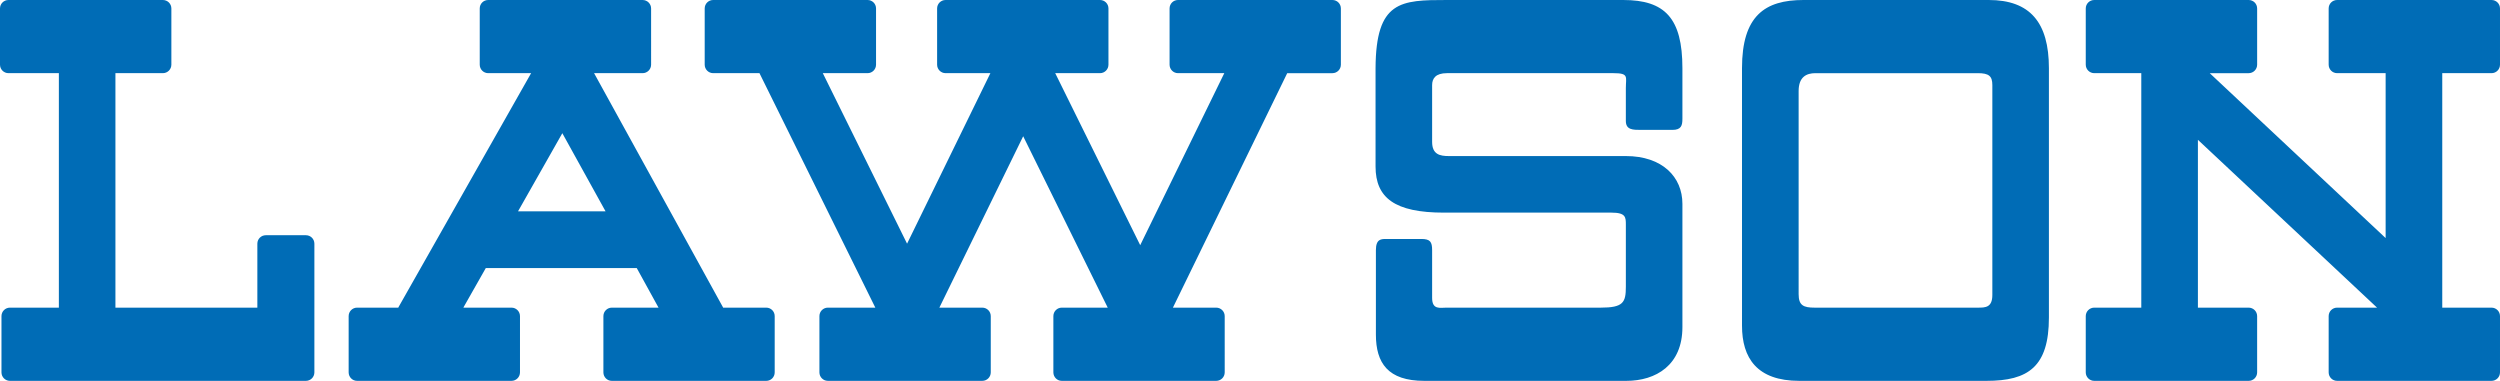 <?xml version="1.0" encoding="utf-8"?>
<!DOCTYPE svg PUBLIC "-//W3C//DTD SVG 1.1//EN" "http://www.w3.org/Graphics/SVG/1.1/DTD/svg11.dtd">
<svg version="1.1" xmlns="http://www.w3.org/2000/svg" xmlns:xlink="http://www.w3.org/1999/xlink" viewBox="0 0 512 78" enable-background="new 0 0 512 78" xml:space="preserve">
<path fill="#006CB6" d="M281.712,23.091c0,0,0,1.581,0-9.125C281.784,0.15,286.868,0,296.332,0c9.457,0,27.564,0,36.106,0
	c8.531,0,12.12,3.715,12.12,13.966c0,0,0,8.975,0,10.341c0,1.385-0.222,2.296-2.057,2.296c-1.836,0-4.724,0-6.411,0
	c-1.67,0-3.117,0-3.117-1.837c0-1.825,0-4.431,0-6.727c0-2.29,0.681-3.055-2.529-3.055c-3.201,0-31.824,0-34.112,0
	c-2.295,0-3.033,1.07-3.033,2.443c0,1.376,0,9.026,0,11.624c0,2.597,1.604,2.91,3.433,2.91c1.835,0,28.76,0,36.242,0
	c7.471,0,11.585,4.275,11.585,9.79c0,5.503,0,17.431,0,25.237c0,7.8-5.415,11.012-11.513,11.012c-6.106,0-33.873,0-41.344,0
	s-9.918-3.669-9.918-9.484c0-5.815,0-14.986,0-17.279c0-2.296,1.071-2.296,2.132-2.296c1.071,0,5.341,0,7.169,0
	c1.837,0,2.214,0.606,2.214,2.296c0,1.676,0,7.311,0,9.783s1.66,1.987,2.879,1.987c1.217,0,26.979,0,31.629,0
	c4.65,0,5.167-1.062,5.167-4.28c0-3.21,0-11.166,0-12.696c0-1.532,0-2.485-2.944-2.485c-1.678,0-24.24,0-34.315,0
	c-10.063,0-14.002-3.018-14.002-9.441C281.712,27.673,281.712,23.091,281.712,23.091z M356.763,66.704
	c0,6.582,3.034,11.296,11.734,11.296c8.679,0,29.793,0,38.334,0c8.544,0,12.785-2.884,12.785-12.981c0-10.092,0-41.723,0-51.052
	C419.616,4.581,415.734,0,407.284,0c-7.932,0-30.007,0-37.931,0s-12.591,3.256-12.591,13.966c0,10.706,0,29.313,0,29.313
	S356.763,60.125,356.763,66.704z M368.359,40.371c0,0,0-18.815,0-21.721c0-2.9,1.604-3.666,3.438-3.666c0.913,0,30.967,0,33.254,0
	c2.288,0,2.98,0.605,2.98,2.443c0,1.835,0,40.382,0,42.979c0,2.599-1.459,2.599-2.98,2.599c-1.521,0-31.13,0-33.411,0
	c-2.287,0-3.281-0.458-3.281-2.75C368.359,57.956,368.359,40.371,368.359,40.371z M64.385,49.901c0-0.958-0.775-1.726-1.726-1.726
	h-8.218c-0.959,0-1.734,0.769-1.734,1.726v13.105H32.192H23.65h-0.01V14.984h0.01h9.704c0.959,0,1.743-0.779,1.743-1.74V1.73
	c0-0.96-0.784-1.73-1.743-1.73H1.733C0.774,0,0,0.77,0,1.73v11.514c0,0.961,0.774,1.74,1.733,1.74h10.323l0,0v48.021H2.038
	c-0.959,0-1.735,0.777-1.735,1.734v11.524c0,0.96,0.776,1.736,1.735,1.736h29.998h30.617c0.958,0,1.733-0.775,1.733-1.736V49.901z
	 M121.669,14.984h9.934c0.959,0,1.743-0.779,1.743-1.74V1.73c0-0.96-0.784-1.73-1.743-1.73H99.982c-0.959,0-1.733,0.77-1.733,1.73
	v11.514c0,0.961,0.774,1.74,1.733,1.74h8.791L81.57,62.98l0.057,0.025H73.13c-0.952,0-1.726,0.777-1.726,1.734v11.524
	c0,0.96,0.773,1.736,1.726,1.736h31.631c0.948,0,1.732-0.775,1.732-1.736V64.74c0-0.957-0.784-1.734-1.732-1.734h-9.789
	l-0.063-0.035l4.593-8.09l-0.026,0.022h30.965l-0.028,0.008l4.475,8.131l-0.019-0.036h-9.566c-0.95,0-1.726,0.777-1.726,1.734
	v11.524c0,0.96,0.775,1.736,1.726,1.736h31.63c0.959,0,1.725-0.775,1.725-1.736V64.74c0-0.957-0.766-1.734-1.725-1.734h-8.8v0.047
	L121.669,14.984z M124.039,43.321l0.075-0.041h-17.933l-0.083-0.012l9.067-15.989L124.039,43.321z M233.515,50.213l-17.406-35.229
	h9.177c0.95,0,1.726-0.779,1.726-1.74V1.73c0-0.96-0.775-1.73-1.726-1.73h-31.63c-0.959,0-1.734,0.77-1.734,1.73v11.514
	c0,0.961,0.775,1.74,1.734,1.74h9.177l-17.064,34.921l-17.258-34.921h9.169c0.958,0,1.734-0.779,1.734-1.74V1.73
	c0-0.96-0.776-1.73-1.734-1.73h-31.623c-0.959,0-1.734,0.77-1.734,1.73v11.514c0,0.961,0.775,1.74,1.734,1.74h9.483l23.726,48.021
	h-9.714c-0.959,0-1.735,0.777-1.735,1.734v11.524c0,0.96,0.776,1.736,1.735,1.736h31.621c0.959,0,1.735-0.775,1.735-1.736V64.74
	c0-0.957-0.776-1.734-1.735-1.734h-8.791l17.167-35.102l17.315,35.102h-9.409c-0.951,0-1.725,0.777-1.725,1.734v11.524
	c0,0.96,0.774,1.736,1.725,1.736h31.63c0.95,0,1.734-0.775,1.734-1.736V64.74c0-0.957-0.784-1.734-1.734-1.734h-8.874l23.412-48.021
	h9.26c0.95,0,1.728-0.779,1.728-1.74V1.73c0-0.96-0.777-1.73-1.728-1.73h-31.63c-0.95,0-1.724,0.77-1.724,1.73v11.514
	c0,0.961,0.774,1.74,1.724,1.74h9.483L233.515,50.213z M438.536,14.984v48.021h-9.639c-0.95,0-1.734,0.777-1.734,1.734v11.524
	c0,0.96,0.784,1.736,1.734,1.736h31.63c0.96,0,1.734-0.775,1.734-1.736V64.74c0-0.957-0.774-1.734-1.734-1.734h-10.396V28.65h0.019
	l36.667,34.355h-8.171c-0.97,0-1.736,0.777-1.736,1.734v11.524c0,0.96,0.767,1.736,1.736,1.736h31.621
	c0.958,0,1.732-0.775,1.732-1.736V64.74c0-0.957-0.774-1.734-1.732-1.734h-10.093V14.984h10.093c0.958,0,1.732-0.779,1.732-1.74
	V1.73c0-0.96-0.774-1.73-1.732-1.73h-31.621c-0.97,0-1.736,0.77-1.736,1.73v11.514c0,0.961,0.767,1.74,1.736,1.74h9.932v33.75
	h-0.026L452.56,14.992v-0.007h7.968c0.96,0,1.734-0.779,1.734-1.74V1.73c0-0.96-0.774-1.73-1.734-1.73h-31.63
	c-0.95,0-1.734,0.77-1.734,1.73v11.514c0,0.961,0.784,1.74,1.734,1.74H438.536"/>
</svg>
